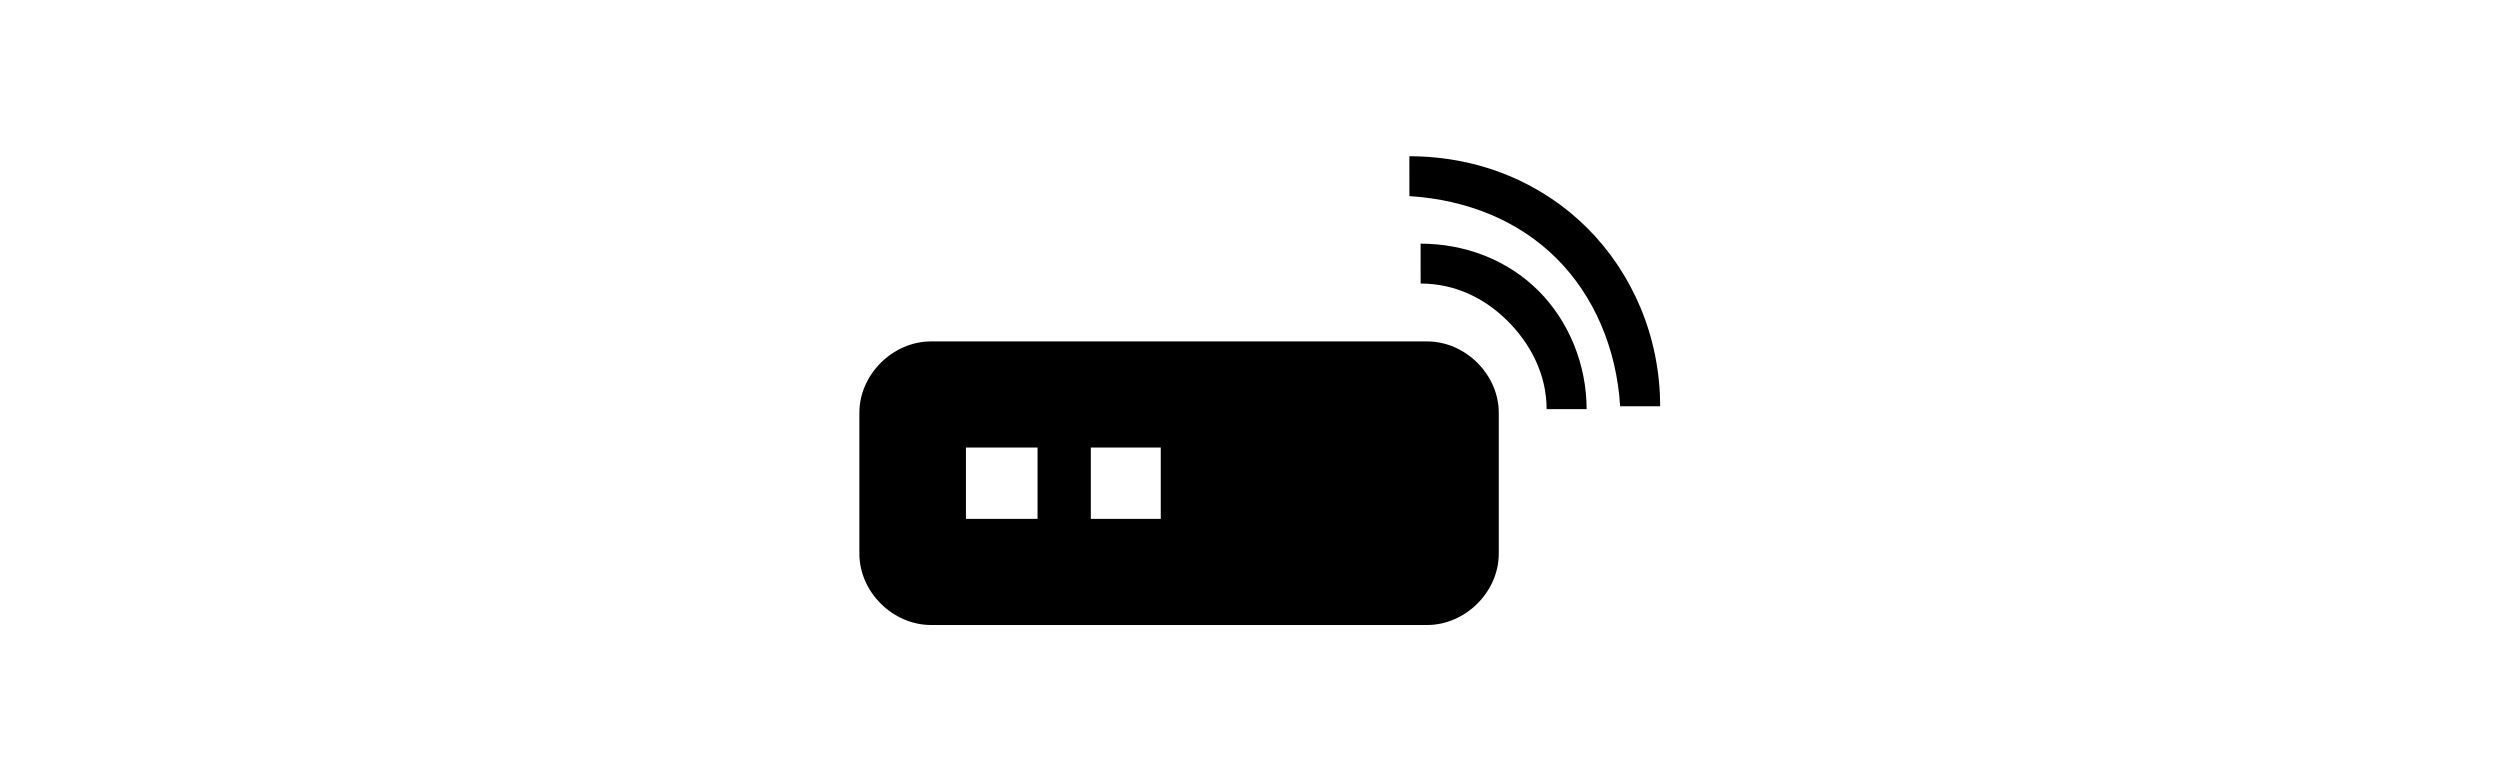 <?xml version="1.0" encoding="UTF-8"?>
<svg width="128px" height="40px" viewBox="0 0 128 40" version="1.1" xmlns="http://www.w3.org/2000/svg" xmlns:xlink="http://www.w3.org/1999/xlink">
    <!-- Generator: Sketch 55.2 (78181) - https://sketchapp.com -->
    <title>icon-cable-provider-dark</title>
    <desc>Created with Sketch.</desc>
    <g id="Page-1" stroke="none" stroke-width="1" fill="none" fill-rule="evenodd">
        <g id="mvpd-light-bg" transform="translate(-19, -19)">
            <g id="icon-cable-provider-dark" transform="translate(19, 19)">
                <rect id="rectangle" fill="#FFFFFE" opacity="0" x="0" y="0" width="128" height="40"></rect>
                <path d="M59.431,22.915 L55.85,22.915 L55.85,26.566 L59.431,26.566 L59.431,22.915 L59.431,22.915 Z M53.122,26.566 L53.122,22.915 L49.456,22.915 L49.456,26.566 L53.122,26.566 C53.122,26.566 53.122,28.391 53.122,26.566 L53.122,26.566 Z M76.737,21.132 L76.737,28.349 C76.737,30.302 75.032,32 73.072,32 L47.666,32 C45.705,32 44,30.302 44,28.349 L44,21.132 C44,19.179 45.705,17.481 47.666,17.481 L73.072,17.481 C75.032,17.481 76.737,19.179 76.737,21.132 L76.737,21.132 Z M81.235,20.948 L79.187,20.947 C79.186,19.145 78.342,17.583 77.196,16.441 C76.051,15.3 74.544,14.518 72.736,14.517 L72.735,12.475 C75.025,12.476 77.195,13.318 78.762,14.88 C80.329,16.443 81.234,18.666 81.235,20.948 L81.235,20.948 L81.235,20.948 Z M82.951,20.8 C82.769,17.856 81.623,15.153 79.694,13.23 C77.765,11.306 75.113,10.224 72.161,10.042 L72.16,8 C75.775,8.002 78.969,9.385 81.26,11.668 C83.551,13.952 84.998,17.197 85,20.801 L82.951,20.8 L82.951,20.8 Z" id="Shape" fill="#000000" fill-rule="nonzero"></path>
            </g>
        </g>
    </g>
</svg>